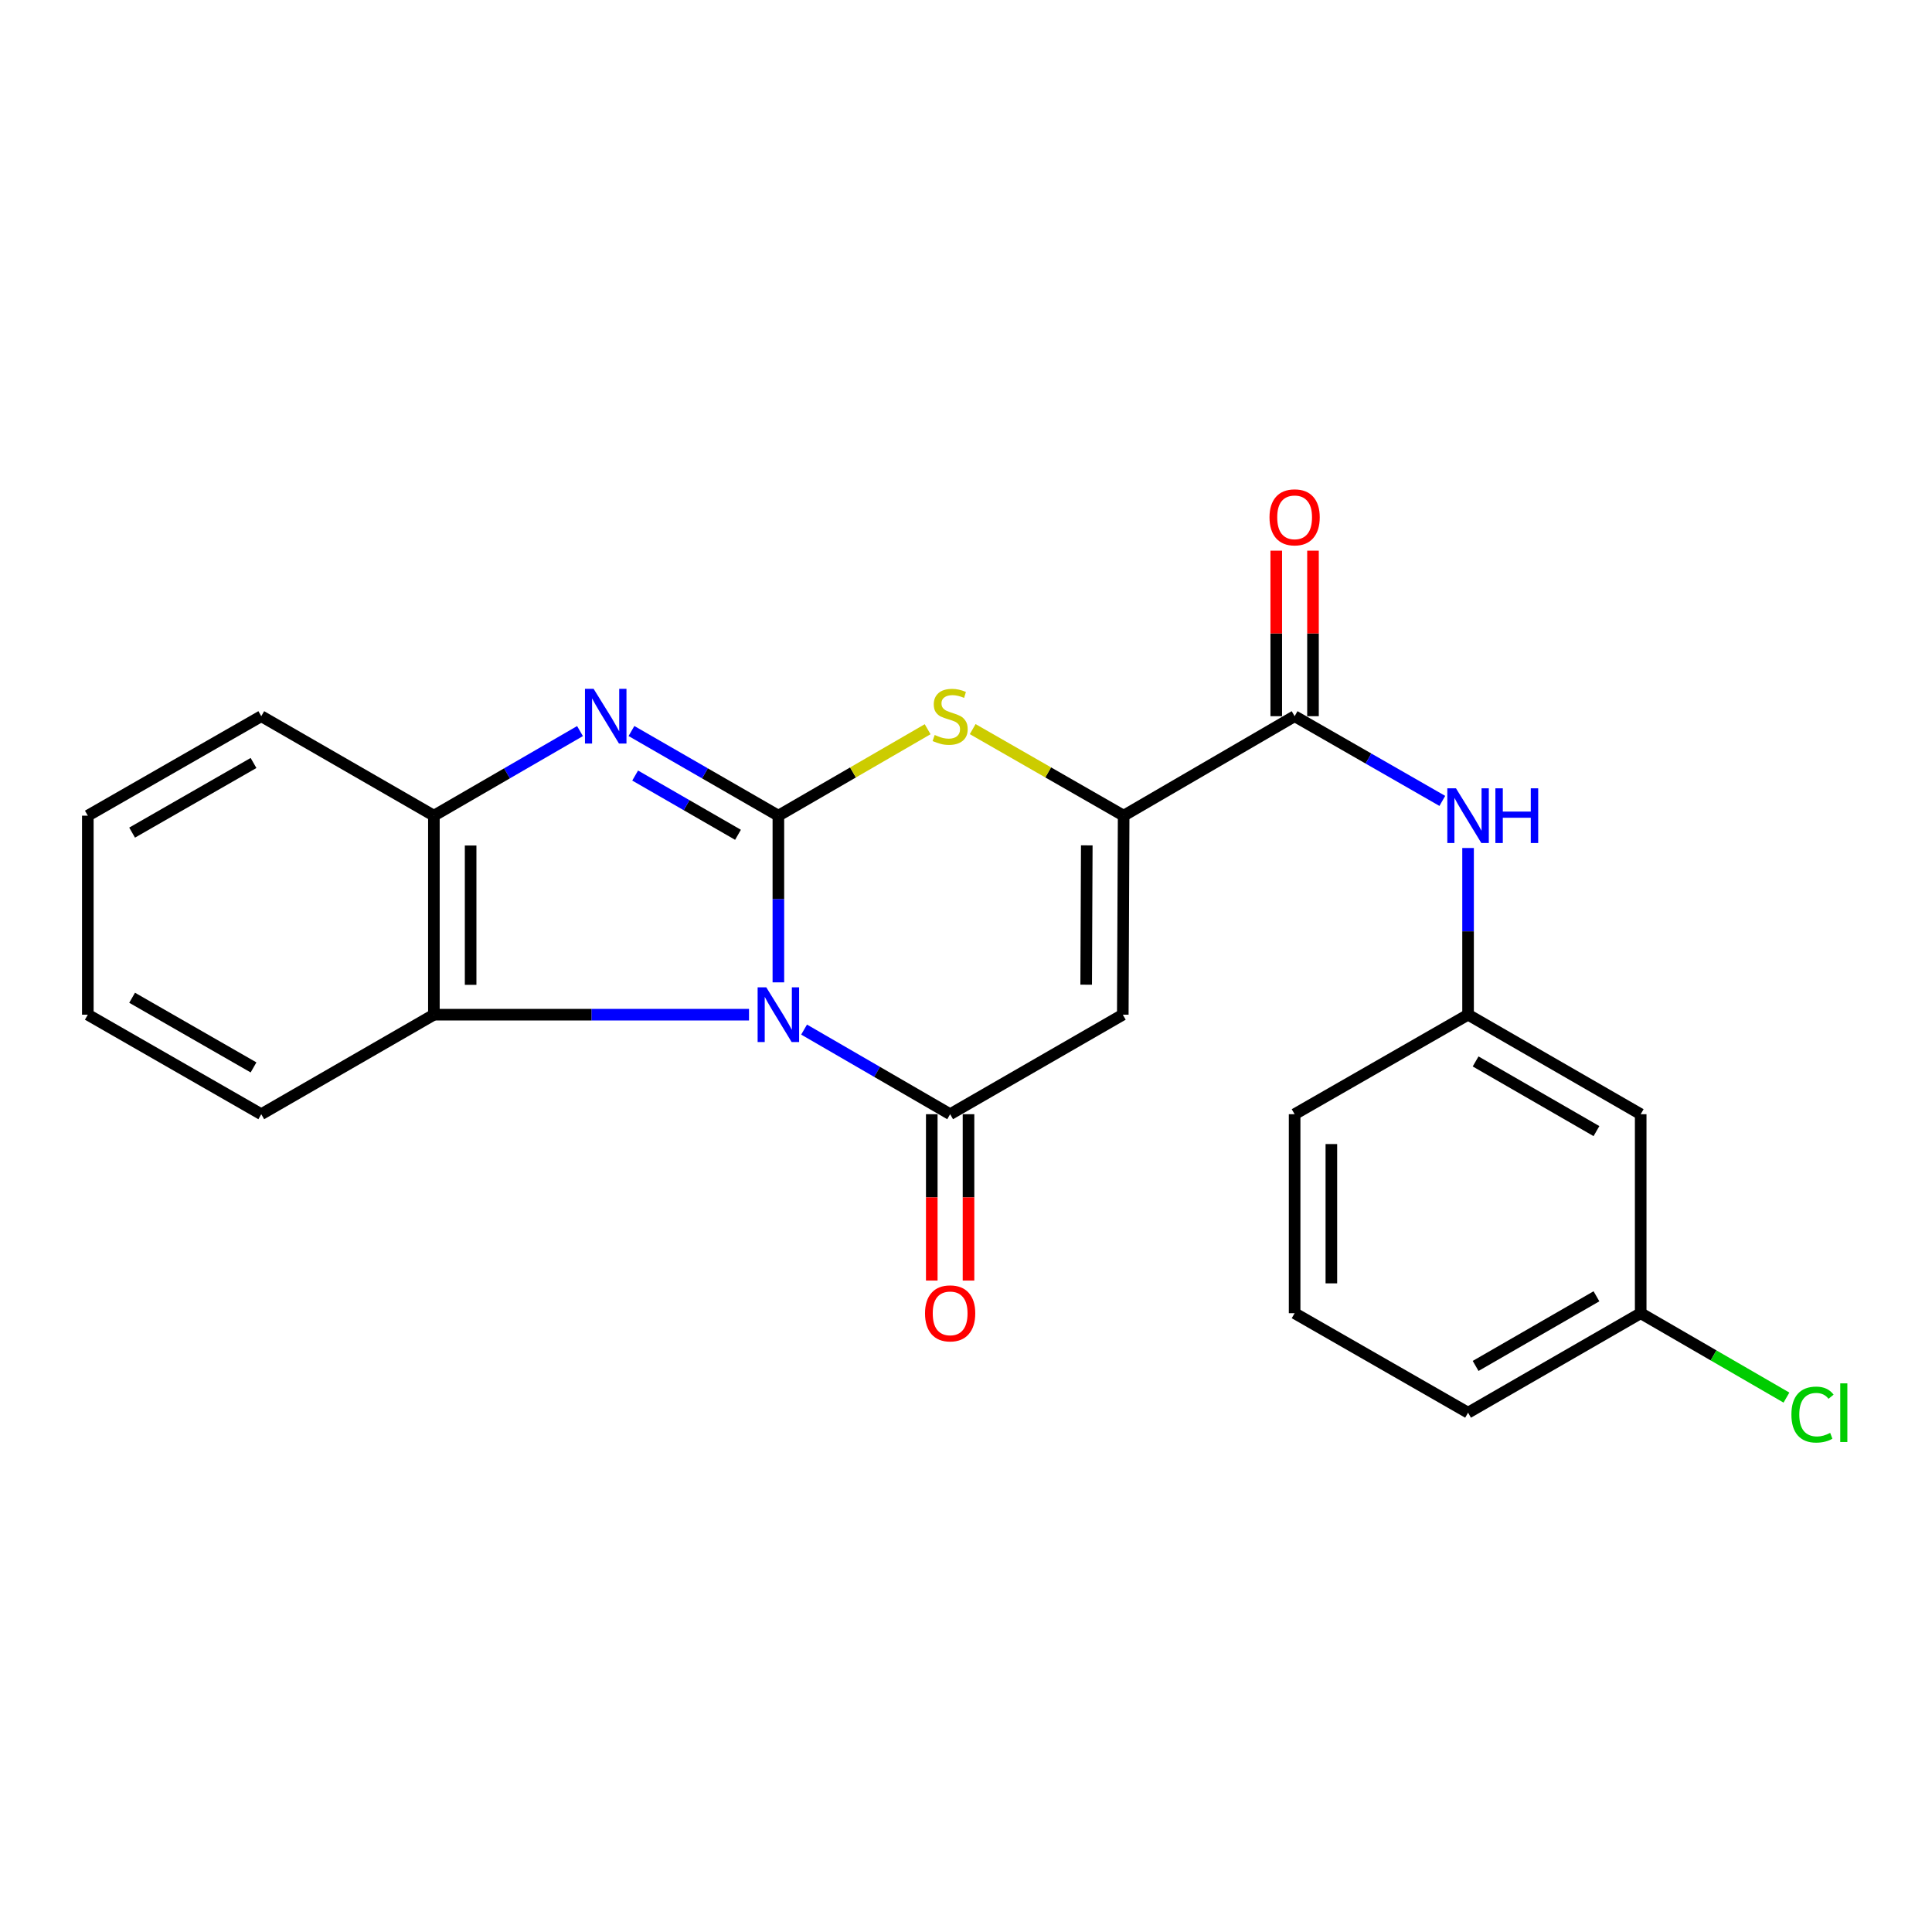 <?xml version='1.0' encoding='iso-8859-1'?>
<svg version='1.1' baseProfile='full'
              xmlns='http://www.w3.org/2000/svg'
                      xmlns:rdkit='http://www.rdkit.org/xml'
                      xmlns:xlink='http://www.w3.org/1999/xlink'
                  xml:space='preserve'
width='1000px' height='1000px' viewBox='0 0 1000 1000'>
<!-- END OF HEADER -->
<rect style='opacity:1.0;fill:#FFFFFF;stroke:none' width='1000' height='1000' x='0' y='0'> </rect>
<path class='bond-0' d='M 402.884,508.466 L 402.884,465.328' style='fill:none;fill-rule:evenodd;stroke:#0000FF;stroke-width:6px;stroke-linecap:butt;stroke-linejoin:miter;stroke-opacity:1' />
<path class='bond-0' d='M 402.884,465.328 L 402.884,422.19' style='fill:none;fill-rule:evenodd;stroke:#000000;stroke-width:6px;stroke-linecap:butt;stroke-linejoin:miter;stroke-opacity:1' />
<path class='bond-1' d='M 416.193,532.912 L 453.992,554.812' style='fill:none;fill-rule:evenodd;stroke:#0000FF;stroke-width:6px;stroke-linecap:butt;stroke-linejoin:miter;stroke-opacity:1' />
<path class='bond-1' d='M 453.992,554.812 L 491.792,576.712' style='fill:none;fill-rule:evenodd;stroke:#000000;stroke-width:6px;stroke-linecap:butt;stroke-linejoin:miter;stroke-opacity:1' />
<path class='bond-6' d='M 387.686,525.201 L 306.134,525.201' style='fill:none;fill-rule:evenodd;stroke:#0000FF;stroke-width:6px;stroke-linecap:butt;stroke-linejoin:miter;stroke-opacity:1' />
<path class='bond-6' d='M 306.134,525.201 L 224.581,525.201' style='fill:none;fill-rule:evenodd;stroke:#000000;stroke-width:6px;stroke-linecap:butt;stroke-linejoin:miter;stroke-opacity:1' />
<path class='bond-2' d='M 402.884,422.19 L 364.862,400.282' style='fill:none;fill-rule:evenodd;stroke:#000000;stroke-width:6px;stroke-linecap:butt;stroke-linejoin:miter;stroke-opacity:1' />
<path class='bond-2' d='M 364.862,400.282 L 326.84,378.374' style='fill:none;fill-rule:evenodd;stroke:#0000FF;stroke-width:6px;stroke-linecap:butt;stroke-linejoin:miter;stroke-opacity:1' />
<path class='bond-2' d='M 381.984,432.093 L 355.368,416.758' style='fill:none;fill-rule:evenodd;stroke:#000000;stroke-width:6px;stroke-linecap:butt;stroke-linejoin:miter;stroke-opacity:1' />
<path class='bond-2' d='M 355.368,416.758 L 328.753,401.422' style='fill:none;fill-rule:evenodd;stroke:#0000FF;stroke-width:6px;stroke-linecap:butt;stroke-linejoin:miter;stroke-opacity:1' />
<path class='bond-5' d='M 402.884,422.19 L 441.514,399.818' style='fill:none;fill-rule:evenodd;stroke:#000000;stroke-width:6px;stroke-linecap:butt;stroke-linejoin:miter;stroke-opacity:1' />
<path class='bond-5' d='M 441.514,399.818 L 480.144,377.446' style='fill:none;fill-rule:evenodd;stroke:#CCCC00;stroke-width:6px;stroke-linecap:butt;stroke-linejoin:miter;stroke-opacity:1' />
<path class='bond-3' d='M 491.792,576.712 L 581.155,525.201' style='fill:none;fill-rule:evenodd;stroke:#000000;stroke-width:6px;stroke-linecap:butt;stroke-linejoin:miter;stroke-opacity:1' />
<path class='bond-10' d='M 482.284,576.712 L 482.284,619.765' style='fill:none;fill-rule:evenodd;stroke:#000000;stroke-width:6px;stroke-linecap:butt;stroke-linejoin:miter;stroke-opacity:1' />
<path class='bond-10' d='M 482.284,619.765 L 482.284,662.818' style='fill:none;fill-rule:evenodd;stroke:#FF0000;stroke-width:6px;stroke-linecap:butt;stroke-linejoin:miter;stroke-opacity:1' />
<path class='bond-10' d='M 501.3,576.712 L 501.3,619.765' style='fill:none;fill-rule:evenodd;stroke:#000000;stroke-width:6px;stroke-linecap:butt;stroke-linejoin:miter;stroke-opacity:1' />
<path class='bond-10' d='M 501.3,619.765 L 501.3,662.818' style='fill:none;fill-rule:evenodd;stroke:#FF0000;stroke-width:6px;stroke-linecap:butt;stroke-linejoin:miter;stroke-opacity:1' />
<path class='bond-23' d='M 300.212,378.405 L 262.397,400.297' style='fill:none;fill-rule:evenodd;stroke:#0000FF;stroke-width:6px;stroke-linecap:butt;stroke-linejoin:miter;stroke-opacity:1' />
<path class='bond-23' d='M 262.397,400.297 L 224.581,422.19' style='fill:none;fill-rule:evenodd;stroke:#000000;stroke-width:6px;stroke-linecap:butt;stroke-linejoin:miter;stroke-opacity:1' />
<path class='bond-4' d='M 581.155,525.201 L 581.598,422.19' style='fill:none;fill-rule:evenodd;stroke:#000000;stroke-width:6px;stroke-linecap:butt;stroke-linejoin:miter;stroke-opacity:1' />
<path class='bond-4' d='M 562.206,509.668 L 562.516,437.559' style='fill:none;fill-rule:evenodd;stroke:#000000;stroke-width:6px;stroke-linecap:butt;stroke-linejoin:miter;stroke-opacity:1' />
<path class='bond-7' d='M 581.598,422.19 L 670.095,370.7' style='fill:none;fill-rule:evenodd;stroke:#000000;stroke-width:6px;stroke-linecap:butt;stroke-linejoin:miter;stroke-opacity:1' />
<path class='bond-24' d='M 581.598,422.19 L 542.529,399.79' style='fill:none;fill-rule:evenodd;stroke:#000000;stroke-width:6px;stroke-linecap:butt;stroke-linejoin:miter;stroke-opacity:1' />
<path class='bond-24' d='M 542.529,399.79 L 503.46,377.389' style='fill:none;fill-rule:evenodd;stroke:#CCCC00;stroke-width:6px;stroke-linecap:butt;stroke-linejoin:miter;stroke-opacity:1' />
<path class='bond-8' d='M 224.581,525.201 L 224.581,422.19' style='fill:none;fill-rule:evenodd;stroke:#000000;stroke-width:6px;stroke-linecap:butt;stroke-linejoin:miter;stroke-opacity:1' />
<path class='bond-8' d='M 243.597,509.749 L 243.597,437.641' style='fill:none;fill-rule:evenodd;stroke:#000000;stroke-width:6px;stroke-linecap:butt;stroke-linejoin:miter;stroke-opacity:1' />
<path class='bond-16' d='M 224.581,525.201 L 135.229,576.712' style='fill:none;fill-rule:evenodd;stroke:#000000;stroke-width:6px;stroke-linecap:butt;stroke-linejoin:miter;stroke-opacity:1' />
<path class='bond-9' d='M 670.095,370.7 L 708.318,392.623' style='fill:none;fill-rule:evenodd;stroke:#000000;stroke-width:6px;stroke-linecap:butt;stroke-linejoin:miter;stroke-opacity:1' />
<path class='bond-9' d='M 708.318,392.623 L 746.542,414.546' style='fill:none;fill-rule:evenodd;stroke:#0000FF;stroke-width:6px;stroke-linecap:butt;stroke-linejoin:miter;stroke-opacity:1' />
<path class='bond-12' d='M 679.602,370.7 L 679.602,327.862' style='fill:none;fill-rule:evenodd;stroke:#000000;stroke-width:6px;stroke-linecap:butt;stroke-linejoin:miter;stroke-opacity:1' />
<path class='bond-12' d='M 679.602,327.862 L 679.602,285.023' style='fill:none;fill-rule:evenodd;stroke:#FF0000;stroke-width:6px;stroke-linecap:butt;stroke-linejoin:miter;stroke-opacity:1' />
<path class='bond-12' d='M 660.587,370.7 L 660.587,327.862' style='fill:none;fill-rule:evenodd;stroke:#000000;stroke-width:6px;stroke-linecap:butt;stroke-linejoin:miter;stroke-opacity:1' />
<path class='bond-12' d='M 660.587,327.862 L 660.587,285.023' style='fill:none;fill-rule:evenodd;stroke:#FF0000;stroke-width:6px;stroke-linecap:butt;stroke-linejoin:miter;stroke-opacity:1' />
<path class='bond-17' d='M 224.581,422.19 L 135.229,370.7' style='fill:none;fill-rule:evenodd;stroke:#000000;stroke-width:6px;stroke-linecap:butt;stroke-linejoin:miter;stroke-opacity:1' />
<path class='bond-11' d='M 759.869,438.925 L 759.869,482.063' style='fill:none;fill-rule:evenodd;stroke:#0000FF;stroke-width:6px;stroke-linecap:butt;stroke-linejoin:miter;stroke-opacity:1' />
<path class='bond-11' d='M 759.869,482.063 L 759.869,525.201' style='fill:none;fill-rule:evenodd;stroke:#000000;stroke-width:6px;stroke-linecap:butt;stroke-linejoin:miter;stroke-opacity:1' />
<path class='bond-13' d='M 759.869,525.201 L 849.221,576.712' style='fill:none;fill-rule:evenodd;stroke:#000000;stroke-width:6px;stroke-linecap:butt;stroke-linejoin:miter;stroke-opacity:1' />
<path class='bond-13' d='M 763.775,549.402 L 826.321,585.46' style='fill:none;fill-rule:evenodd;stroke:#000000;stroke-width:6px;stroke-linecap:butt;stroke-linejoin:miter;stroke-opacity:1' />
<path class='bond-19' d='M 759.869,525.201 L 670.095,576.712' style='fill:none;fill-rule:evenodd;stroke:#000000;stroke-width:6px;stroke-linecap:butt;stroke-linejoin:miter;stroke-opacity:1' />
<path class='bond-14' d='M 849.221,576.712 L 849.221,679.713' style='fill:none;fill-rule:evenodd;stroke:#000000;stroke-width:6px;stroke-linecap:butt;stroke-linejoin:miter;stroke-opacity:1' />
<path class='bond-15' d='M 849.221,679.713 L 886.941,701.553' style='fill:none;fill-rule:evenodd;stroke:#000000;stroke-width:6px;stroke-linecap:butt;stroke-linejoin:miter;stroke-opacity:1' />
<path class='bond-15' d='M 886.941,701.553 L 924.662,723.393' style='fill:none;fill-rule:evenodd;stroke:#00CC00;stroke-width:6px;stroke-linecap:butt;stroke-linejoin:miter;stroke-opacity:1' />
<path class='bond-26' d='M 849.221,679.713 L 759.869,731.203' style='fill:none;fill-rule:evenodd;stroke:#000000;stroke-width:6px;stroke-linecap:butt;stroke-linejoin:miter;stroke-opacity:1' />
<path class='bond-26' d='M 826.324,670.961 L 763.778,707.004' style='fill:none;fill-rule:evenodd;stroke:#000000;stroke-width:6px;stroke-linecap:butt;stroke-linejoin:miter;stroke-opacity:1' />
<path class='bond-21' d='M 135.229,576.712 L 45.455,525.201' style='fill:none;fill-rule:evenodd;stroke:#000000;stroke-width:6px;stroke-linecap:butt;stroke-linejoin:miter;stroke-opacity:1' />
<path class='bond-21' d='M 131.227,552.492 L 68.384,516.434' style='fill:none;fill-rule:evenodd;stroke:#000000;stroke-width:6px;stroke-linecap:butt;stroke-linejoin:miter;stroke-opacity:1' />
<path class='bond-25' d='M 135.229,370.7 L 45.455,422.19' style='fill:none;fill-rule:evenodd;stroke:#000000;stroke-width:6px;stroke-linecap:butt;stroke-linejoin:miter;stroke-opacity:1' />
<path class='bond-25' d='M 131.224,394.918 L 68.381,430.961' style='fill:none;fill-rule:evenodd;stroke:#000000;stroke-width:6px;stroke-linecap:butt;stroke-linejoin:miter;stroke-opacity:1' />
<path class='bond-18' d='M 670.095,679.713 L 670.095,576.712' style='fill:none;fill-rule:evenodd;stroke:#000000;stroke-width:6px;stroke-linecap:butt;stroke-linejoin:miter;stroke-opacity:1' />
<path class='bond-18' d='M 689.11,664.263 L 689.11,592.162' style='fill:none;fill-rule:evenodd;stroke:#000000;stroke-width:6px;stroke-linecap:butt;stroke-linejoin:miter;stroke-opacity:1' />
<path class='bond-20' d='M 670.095,679.713 L 759.869,731.203' style='fill:none;fill-rule:evenodd;stroke:#000000;stroke-width:6px;stroke-linecap:butt;stroke-linejoin:miter;stroke-opacity:1' />
<path class='bond-22' d='M 45.455,525.201 L 45.455,422.19' style='fill:none;fill-rule:evenodd;stroke:#000000;stroke-width:6px;stroke-linecap:butt;stroke-linejoin:miter;stroke-opacity:1' />
<path  class='atom-0' d='M 396.624 511.041
L 405.904 526.041
Q 406.824 527.521, 408.304 530.201
Q 409.784 532.881, 409.864 533.041
L 409.864 511.041
L 413.624 511.041
L 413.624 539.361
L 409.744 539.361
L 399.784 522.961
Q 398.624 521.041, 397.384 518.841
Q 396.184 516.641, 395.824 515.961
L 395.824 539.361
L 392.144 539.361
L 392.144 511.041
L 396.624 511.041
' fill='#0000FF'/>
<path  class='atom-3' d='M 307.261 356.54
L 316.541 371.54
Q 317.461 373.02, 318.941 375.7
Q 320.421 378.38, 320.501 378.54
L 320.501 356.54
L 324.261 356.54
L 324.261 384.86
L 320.381 384.86
L 310.421 368.46
Q 309.261 366.54, 308.021 364.34
Q 306.821 362.14, 306.461 361.46
L 306.461 384.86
L 302.781 384.86
L 302.781 356.54
L 307.261 356.54
' fill='#0000FF'/>
<path  class='atom-6' d='M 483.792 380.42
Q 484.112 380.54, 485.432 381.1
Q 486.752 381.66, 488.192 382.02
Q 489.672 382.34, 491.112 382.34
Q 493.792 382.34, 495.352 381.06
Q 496.912 379.74, 496.912 377.46
Q 496.912 375.9, 496.112 374.94
Q 495.352 373.98, 494.152 373.46
Q 492.952 372.94, 490.952 372.34
Q 488.432 371.58, 486.912 370.86
Q 485.432 370.14, 484.352 368.62
Q 483.312 367.1, 483.312 364.54
Q 483.312 360.98, 485.712 358.78
Q 488.152 356.58, 492.952 356.58
Q 496.232 356.58, 499.952 358.14
L 499.032 361.22
Q 495.632 359.82, 493.072 359.82
Q 490.312 359.82, 488.792 360.98
Q 487.272 362.1, 487.312 364.06
Q 487.312 365.58, 488.072 366.5
Q 488.872 367.42, 489.992 367.94
Q 491.152 368.46, 493.072 369.06
Q 495.632 369.86, 497.152 370.66
Q 498.672 371.46, 499.752 373.1
Q 500.872 374.7, 500.872 377.46
Q 500.872 381.38, 498.232 383.5
Q 495.632 385.58, 491.272 385.58
Q 488.752 385.58, 486.832 385.02
Q 484.952 384.5, 482.712 383.58
L 483.792 380.42
' fill='#CCCC00'/>
<path  class='atom-10' d='M 753.609 408.03
L 762.889 423.03
Q 763.809 424.51, 765.289 427.19
Q 766.769 429.87, 766.849 430.03
L 766.849 408.03
L 770.609 408.03
L 770.609 436.35
L 766.729 436.35
L 756.769 419.95
Q 755.609 418.03, 754.369 415.83
Q 753.169 413.63, 752.809 412.95
L 752.809 436.35
L 749.129 436.35
L 749.129 408.03
L 753.609 408.03
' fill='#0000FF'/>
<path  class='atom-10' d='M 774.009 408.03
L 777.849 408.03
L 777.849 420.07
L 792.329 420.07
L 792.329 408.03
L 796.169 408.03
L 796.169 436.35
L 792.329 436.35
L 792.329 423.27
L 777.849 423.27
L 777.849 436.35
L 774.009 436.35
L 774.009 408.03
' fill='#0000FF'/>
<path  class='atom-11' d='M 478.792 679.793
Q 478.792 672.993, 482.152 669.193
Q 485.512 665.393, 491.792 665.393
Q 498.072 665.393, 501.432 669.193
Q 504.792 672.993, 504.792 679.793
Q 504.792 686.673, 501.392 690.593
Q 497.992 694.473, 491.792 694.473
Q 485.552 694.473, 482.152 690.593
Q 478.792 686.713, 478.792 679.793
M 491.792 691.273
Q 496.112 691.273, 498.432 688.393
Q 500.792 685.473, 500.792 679.793
Q 500.792 674.233, 498.432 671.433
Q 496.112 668.593, 491.792 668.593
Q 487.472 668.593, 485.112 671.393
Q 482.792 674.193, 482.792 679.793
Q 482.792 685.513, 485.112 688.393
Q 487.472 691.273, 491.792 691.273
' fill='#FF0000'/>
<path  class='atom-13' d='M 657.095 267.768
Q 657.095 260.968, 660.455 257.168
Q 663.815 253.368, 670.095 253.368
Q 676.375 253.368, 679.735 257.168
Q 683.095 260.968, 683.095 267.768
Q 683.095 274.648, 679.695 278.568
Q 676.295 282.448, 670.095 282.448
Q 663.855 282.448, 660.455 278.568
Q 657.095 274.688, 657.095 267.768
M 670.095 279.248
Q 674.415 279.248, 676.735 276.368
Q 679.095 273.448, 679.095 267.768
Q 679.095 262.208, 676.735 259.408
Q 674.415 256.568, 670.095 256.568
Q 665.775 256.568, 663.415 259.368
Q 661.095 262.168, 661.095 267.768
Q 661.095 273.488, 663.415 276.368
Q 665.775 279.248, 670.095 279.248
' fill='#FF0000'/>
<path  class='atom-16' d='M 927.231 732.183
Q 927.231 725.143, 930.511 721.463
Q 933.831 717.743, 940.111 717.743
Q 945.951 717.743, 949.071 721.863
L 946.431 724.023
Q 944.151 721.023, 940.111 721.023
Q 935.831 721.023, 933.551 723.903
Q 931.311 726.743, 931.311 732.183
Q 931.311 737.783, 933.631 740.663
Q 935.991 743.543, 940.551 743.543
Q 943.671 743.543, 947.311 741.663
L 948.431 744.663
Q 946.951 745.623, 944.711 746.183
Q 942.471 746.743, 939.991 746.743
Q 933.831 746.743, 930.511 742.983
Q 927.231 739.223, 927.231 732.183
' fill='#00CC00'/>
<path  class='atom-16' d='M 952.511 716.023
L 956.191 716.023
L 956.191 746.383
L 952.511 746.383
L 952.511 716.023
' fill='#00CC00'/>
</svg>
